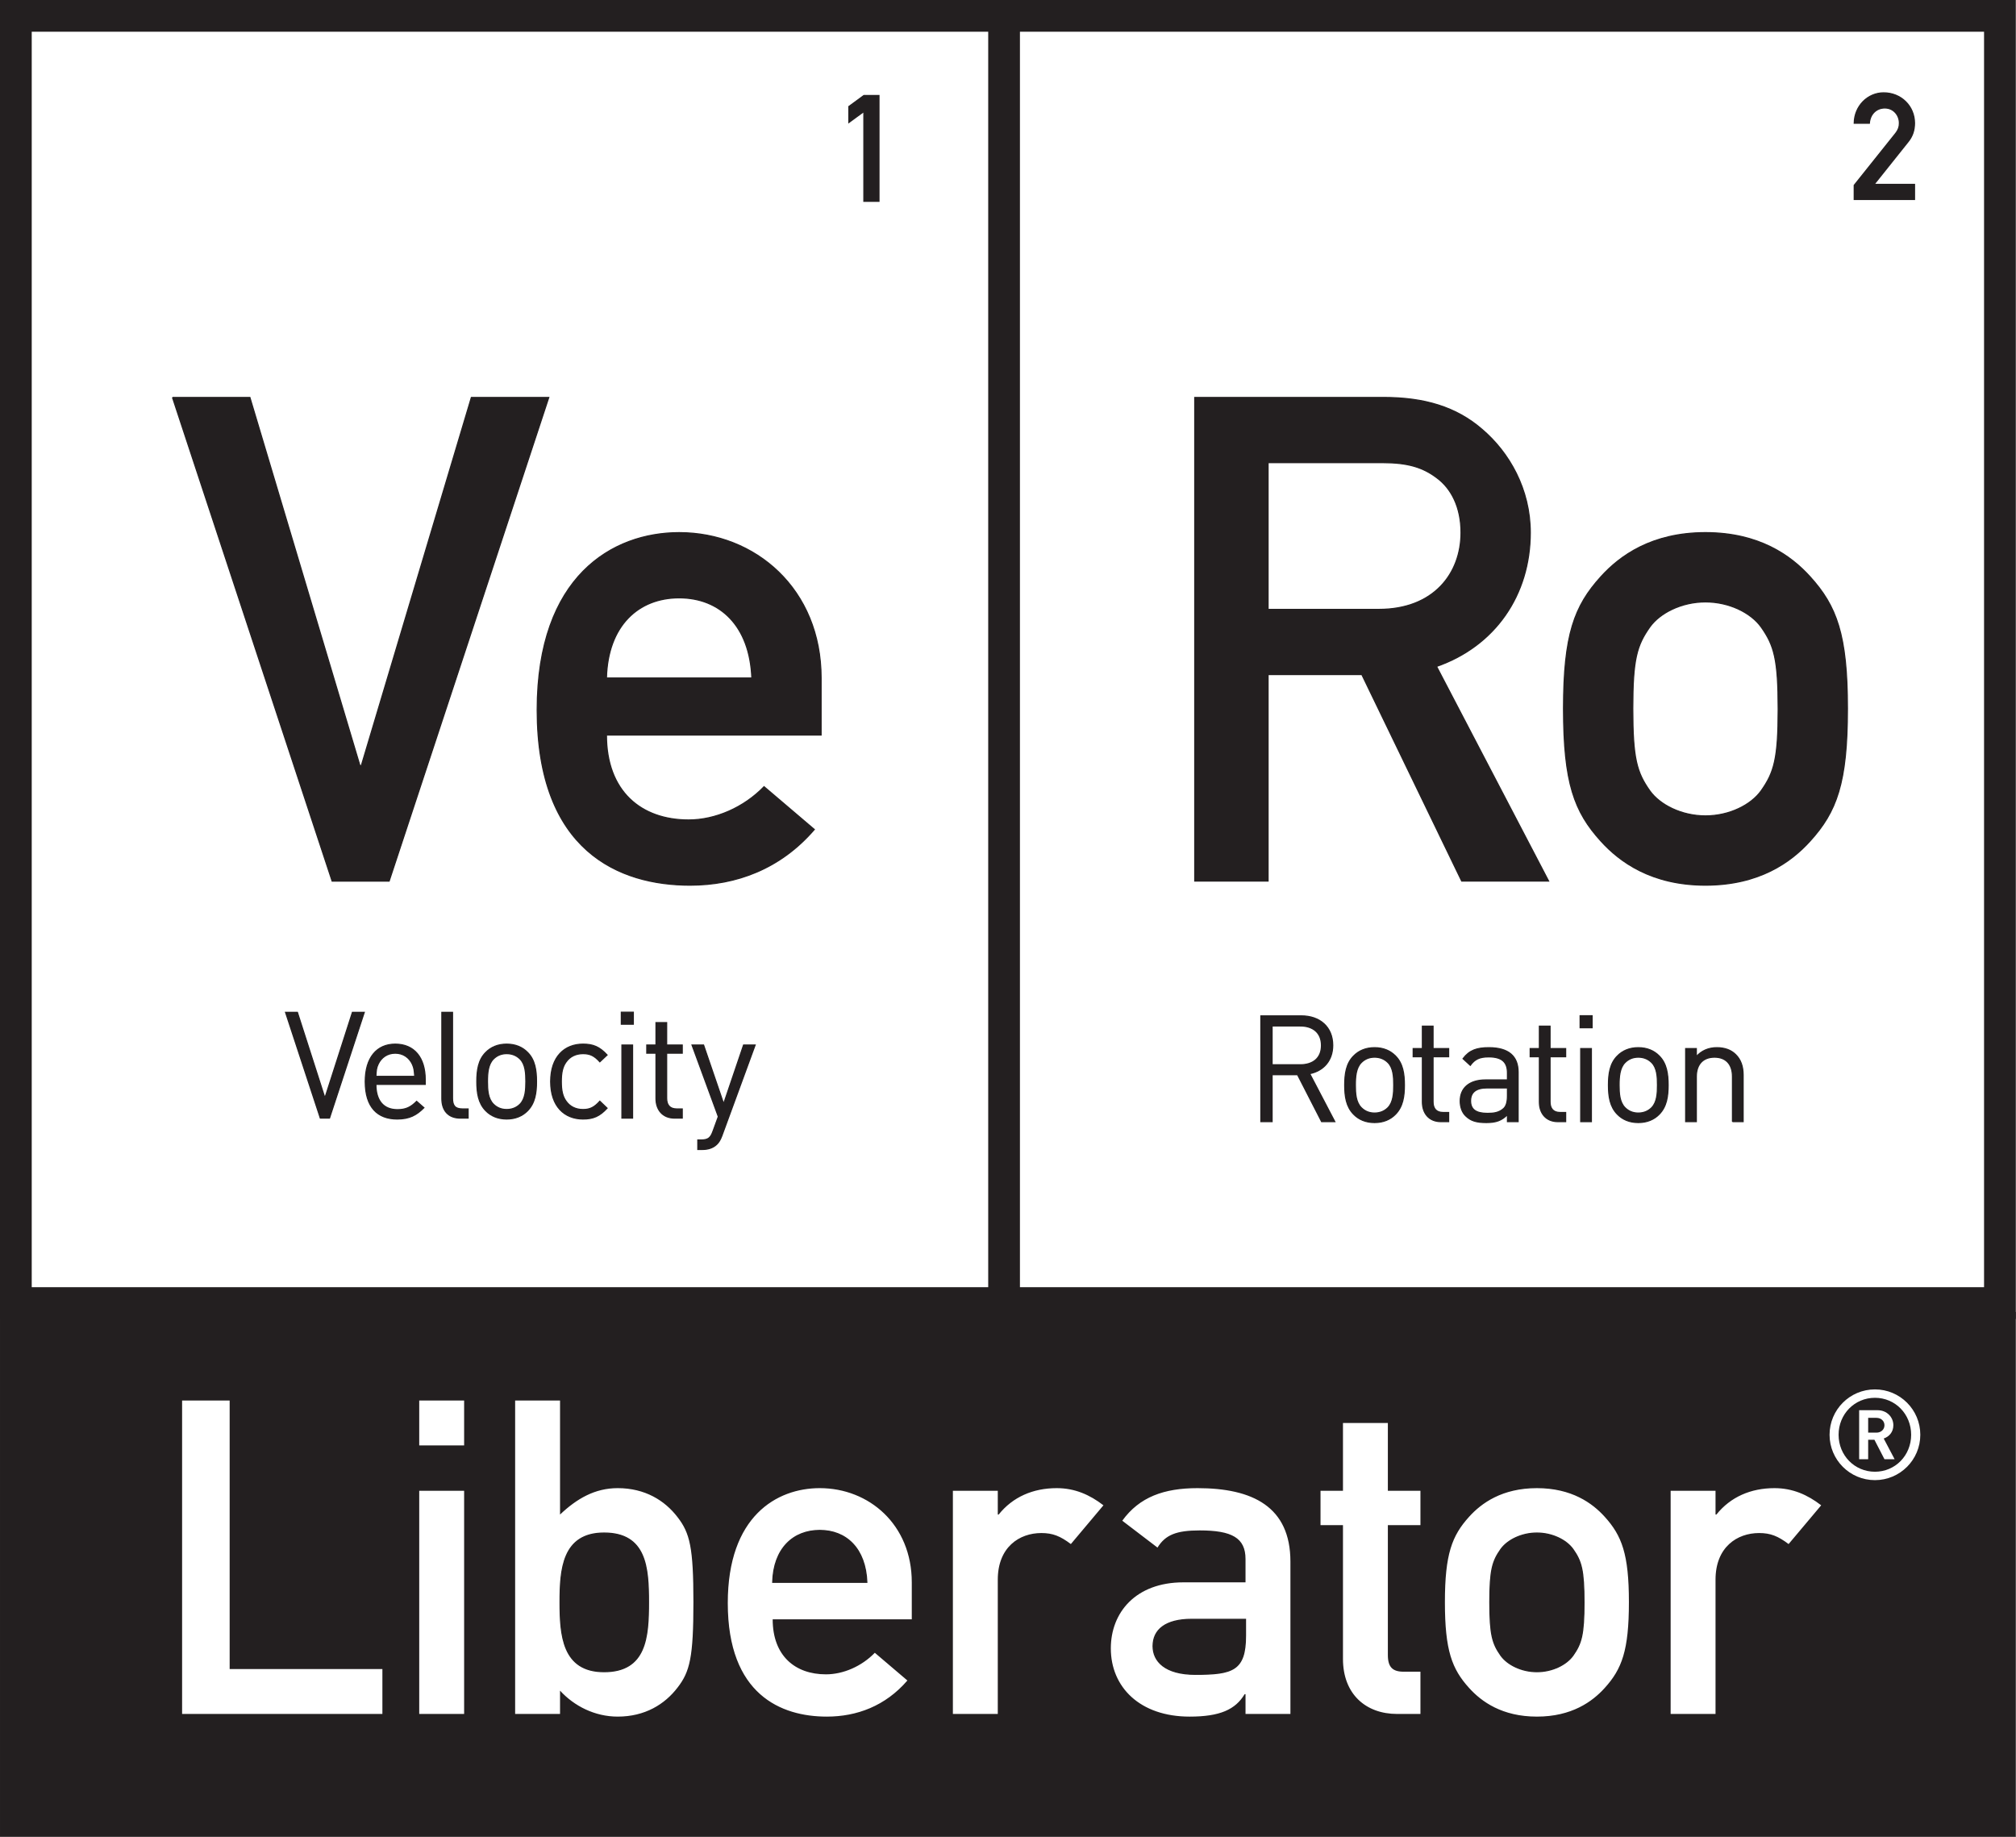 <?xml version="1.0" encoding="UTF-8" standalone="no"?><!DOCTYPE svg PUBLIC "-//W3C//DTD SVG 1.1//EN" "http://www.w3.org/Graphics/SVG/1.1/DTD/svg11.dtd"><svg width="100%" height="100%" viewBox="0 0 7678 6996" version="1.1" xmlns="http://www.w3.org/2000/svg" xmlns:xlink="http://www.w3.org/1999/xlink" xml:space="preserve" xmlns:serif="http://www.serif.com/" style="fill-rule:evenodd;clip-rule:evenodd;stroke-miterlimit:10;"><rect x="0" y="0" width="7678" height="6996" fill="#808080" stroke="none"/><g id="Ebene-1" serif:id="Ebene 1"><rect x="0.004" y="0" width="7677.16" height="6995.62" style="fill:#fff;"/><path d="M2300.57,5838.57c-159.28,0 -167.65,140.854 -167.65,263.229c0,124.017 8.37,264.871 167.65,264.871c160.9,0 169.316,-132.462 169.316,-264.871c0,-130.82 -8.416,-263.229 -169.316,-263.229" style="fill:#231f20;fill-rule:nonzero;"/><path d="M2300.57,5838.57c-159.28,0 -167.65,140.854 -167.65,263.229c0,124.017 8.37,264.871 167.65,264.871c160.9,0 169.316,-132.462 169.316,-264.871c0,-130.82 -8.416,-263.229 -169.316,-263.229Z" style="fill:none;fill-rule:nonzero;stroke:#231f20;stroke-width:4.17px;"/><path d="M5853.37,5838.57c-58.654,0 -112.304,26.842 -137.462,62.067c-31.85,45.237 -41.917,78.787 -41.917,201.162c0,124.017 10.067,157.596 41.917,202.834c25.158,35.2 78.808,62.037 137.462,62.037c58.654,0 112.333,-26.837 137.442,-62.037c31.904,-45.238 41.941,-78.817 41.941,-201.188c0,-124.021 -10.037,-157.571 -41.941,-202.808c-25.109,-35.225 -78.788,-62.067 -137.442,-62.067" style="fill:#231f20;fill-rule:nonzero;"/><path d="M5853.37,5838.57c-58.654,0 -112.304,26.842 -137.462,62.067c-31.85,45.237 -41.917,78.787 -41.917,201.162c0,124.017 10.067,157.596 41.917,202.834c25.158,35.2 78.808,62.037 137.462,62.037c58.654,0 112.333,-26.837 137.442,-62.037c31.904,-45.238 41.941,-78.817 41.941,-201.188c0,-124.021 -10.037,-157.571 -41.941,-202.808c-25.109,-35.225 -78.788,-62.067 -137.442,-62.067Z" style="fill:none;fill-rule:nonzero;stroke:#231f20;stroke-width:4.17px;"/><path d="M3122.14,5828.56c-100.584,0 -175.984,68.662 -179.384,197.746l358.804,0c-5.02,-129.084 -78.804,-197.746 -179.42,-197.746" style="fill:#231f20;fill-rule:nonzero;"/><path d="M3122.14,5828.56c-100.584,0 -175.984,68.662 -179.384,197.746l358.804,0c-5.02,-129.084 -78.804,-197.746 -179.42,-197.746Z" style="fill:none;fill-rule:nonzero;stroke:#231f20;stroke-width:4.17px;"/><path d="M4391.5,6269.4c0,57.008 45.312,107.304 160.983,107.304c142.525,0 191.121,-15.07 191.121,-147.479l0,-62.066l-204.546,-0.001c-100.562,0.001 -147.558,40.2 -147.558,102.242" style="fill:#231f20;fill-rule:nonzero;"/><path d="M4391.5,6269.4c0,57.008 45.312,107.304 160.983,107.304c142.525,0 191.121,-15.07 191.121,-147.479l0,-62.066l-204.546,-0.001c-100.562,0.001 -147.558,40.2 -147.558,102.242Z" style="fill:none;fill-rule:nonzero;stroke:#231f20;stroke-width:4.17px;"/><path d="M6811.94,5880.51c-40.234,-30.167 -68.721,-41.938 -112.309,-41.938c-83.846,0 -165.987,53.625 -165.987,177.729l0,511.271l-170.963,0l0,-849.983l170.963,0l0,90.554l3.354,0c53.654,-67.012 130.779,-100.567 221.287,-100.567c68.78,0 125.73,25.192 177.73,65.371l-124.075,147.563Zm-700.413,548.146c-46.937,52.029 -125.721,109.037 -258.162,109.037c-132.43,0 -211.221,-57.008 -258.163,-109.037c-65.367,-72.075 -92.233,-142.505 -92.233,-326.859c0,-182.762 26.866,-253.187 92.233,-325.262c46.942,-51.95 125.733,-108.959 258.163,-108.959c132.441,0 211.225,57.009 258.162,108.959c65.371,72.075 92.208,142.5 92.208,325.262c0,184.354 -26.837,254.784 -92.208,326.859m-701.746,-620.225l-124.083,0l0,494.525c0,46.912 18.492,63.716 60.396,63.716l63.687,0l0,160.9l-88.879,0c-119.012,0 -206.158,-75.375 -206.158,-209.516l0,-509.625l-85.509,0l0,-130.842l85.509,0l0,-258.163l170.954,0l0,258.163l124.083,0l0,130.842Zm-495.187,719.141l-170.992,0l0,-75.375l-3.358,0c-35.225,58.654 -93.884,85.496 -209.55,85.496c-189.467,0 -300.096,-112.362 -300.096,-259.9c0,-135.792 93.883,-251.483 276.612,-251.483l236.392,0l0,-88.792c0,-80.55 -52.004,-108.954 -174.379,-108.954c-88.821,0 -130.729,16.717 -160.896,65.367l-134.146,-102.33c65.367,-90.47 159.254,-124.025 286.688,-124.025c209.512,0 353.725,70.43 353.725,279.95l0,580.046Zm-836.204,-647.062c-40.23,-30.167 -68.721,-41.938 -112.363,-41.938c-83.804,0 -165.937,53.625 -165.937,177.729l0,511.271l-171.005,0l0,-849.983l171.005,0l0,90.554l3.354,0c53.654,-67.012 130.771,-100.567 221.296,-100.567c68.712,0 125.729,25.192 177.733,65.371l-124.083,147.563Zm-605.871,286.654l-529.763,0c0,139.121 85.504,209.546 202.854,209.546c65.43,0 135.817,-30.167 186.142,-82.113l124.033,105.571c-83.85,97.267 -192.8,137.525 -306.808,137.525c-174.329,0 -377.229,-83.846 -377.229,-432.571c0,-330.266 186.133,-437.546 350.387,-437.546c187.78,0 350.384,139.096 350.384,358.734l0,140.854Zm-891.988,259.842c-48.633,63.716 -124.071,110.687 -228.012,110.687c-87.167,0 -165.95,-40.258 -219.604,-98.917l0,88.796l-171.005,0l0,-1193.65l171.005,0l0,434.217c63.67,-60.3 132.437,-100.567 219.604,-100.567c103.941,0 179.379,46.975 228.012,110.605c46.942,60.391 60.359,115.75 60.359,323.616c0,209.546 -13.417,264.875 -60.359,325.209m-812.887,-922.088l-171.004,0l0,-170.992l171.004,0l0,170.992Zm0,1022.65l-171.004,0l0,-849.983l171.004,0l0,849.983Zm-311.3,0l-762.821,0l0,-1193.65l181.112,0l0,1022.65l581.709,0l0,170.991Zm-1456.35,468.046l7677.17,0l0,-1999.06l-7677.17,0l0,1999.06Z" style="fill:#231f20;fill-rule:nonzero;"/><path d="M7677.17,0l-7677.17,0l0,5023.1l7677.17,0l0,-5023.1Zm-120.834,4902.26l-7435.5,0l0,-4781.43l7435.5,0l0,4781.43Z" style="fill:#231f20;fill-rule:nonzero;"/><path d="M656.87,1513.67l294.925,0l419.105,1402.19l5.17,0l419.105,-1402.19l294.929,0l-607.967,1841.99l-217.308,0l-607.959,-1841.99Z" style="fill:#231f20;fill-rule:nonzero;stroke:#231f20;stroke-width:4.17px;"/><path d="M2863.37,2582.12c-7.758,-199.208 -121.592,-305.275 -276.817,-305.275c-155.221,0 -271.637,106.067 -276.812,305.275l553.629,0Zm-553.629,217.313c0,214.725 131.941,323.383 313.029,323.383c100.9,0 209.558,-46.567 287.171,-126.767l191.441,162.984c-129.354,150.054 -297.512,212.141 -473.433,212.141c-269.054,0 -582.087,-129.354 -582.087,-667.462c0,-509.654 287.162,-675.225 540.691,-675.225c289.75,0 540.7,214.725 540.7,553.633l0,217.313l-817.512,0Z" style="fill:#231f20;fill-rule:nonzero;stroke:#231f20;stroke-width:4.17px;"/><path d="M4829.59,2320.81l421.692,0c209.545,0 313.029,-137.112 313.029,-292.337c0,-95.721 -36.213,-168.163 -93.134,-209.55c-51.741,-38.809 -108.654,-56.917 -204.375,-56.917l-437.212,0l0,558.804Zm-279.404,-807.162l719.204,0c155.225,0 276.817,36.22 375.121,121.591c103.483,87.959 183.683,227.663 183.683,393.234c0,238.012 -134.525,432.037 -357.017,509.65l426.871,817.512l-331.146,0l-380.3,-786.467l-357.012,0l0,786.467l-279.404,0l0,-1841.99Z" style="fill:#231f20;fill-rule:nonzero;stroke:#231f20;stroke-width:4.17px;"/><path d="M6707.5,2388.08c-38.804,-54.329 -121.596,-95.725 -212.146,-95.725c-90.545,0 -173.333,41.396 -212.133,95.725c-49.154,69.85 -64.679,121.592 -64.679,310.45c0,191.442 15.525,243.179 64.679,313.033c38.8,54.33 121.588,95.721 212.133,95.721c90.55,0 173.342,-41.391 212.146,-95.721c49.154,-69.854 64.671,-121.591 64.671,-310.45c0,-191.441 -15.517,-243.183 -64.671,-313.033Zm-610.55,-191.442c72.442,-80.2 194.025,-168.162 398.404,-168.162c204.384,0 325.975,87.962 398.413,168.162c100.896,111.242 142.292,219.9 142.292,501.892c0,284.575 -41.396,393.233 -142.292,504.475c-72.438,80.2 -194.029,168.158 -398.413,168.158c-204.379,0 -325.962,-87.958 -398.404,-168.158c-100.896,-111.242 -142.287,-219.9 -142.287,-504.475c0,-281.992 41.391,-390.65 142.287,-501.892Z" style="fill:#231f20;fill-rule:nonzero;stroke:#231f20;stroke-width:4.17px;"/><path d="M1254.97,4258.38l-35.087,0l-132.425,-402.929l45.275,0l104.691,325.963l104.696,-325.963l45.271,0l-132.421,402.929Z" style="fill:#231f20;fill-rule:nonzero;stroke:#231f20;stroke-width:4.17px;"/><path d="M1570.36,4052.96c-11.891,-25.467 -35.087,-41.88 -65.079,-41.88c-29.987,0 -53.2,16.413 -65.079,41.88c-6.792,14.712 -7.358,23.766 -8.487,46.404l147.7,0c-1.696,-22.638 -2.267,-31.692 -9.055,-46.404m-138.645,76.962c0,61.121 28.291,96.208 82.054,96.208c32.254,0 50.933,-9.625 73,-31.695l27.733,24.337c-28.296,28.292 -54.896,43.004 -101.867,43.004c-74.133,0 -121.67,-44.141 -121.67,-142.604c0,-90.55 43.575,-142.612 114.316,-142.612c72.438,0 114.304,51.495 114.304,135.254l0,18.108l-187.87,0Z" style="fill:#231f20;fill-rule:nonzero;"/><path d="M1570.36,4052.96c-11.891,-25.467 -35.087,-41.88 -65.079,-41.88c-29.987,0 -53.2,16.413 -65.079,41.88c-6.792,14.712 -7.358,23.766 -8.487,46.404l147.7,0c-1.696,-22.638 -2.267,-31.692 -9.055,-46.404Zm-138.645,76.962c0,61.121 28.291,96.208 82.054,96.208c32.254,0 50.933,-9.625 73,-31.695l27.733,24.337c-28.296,28.292 -54.896,43.004 -101.867,43.004c-74.133,0 -121.67,-44.141 -121.67,-142.604c0,-90.55 43.575,-142.612 114.316,-142.612c72.438,0 114.304,51.495 114.304,135.254l0,18.108l-187.87,0Z" style="fill:none;fill-rule:nonzero;stroke:#231f20;stroke-width:4.17px;"/><path d="M1753.49,4258.38c-48.671,0 -70.741,-31.687 -70.741,-74.133l0,-328.796l40.75,0l0,327.1c0,27.158 9.054,40.742 37.35,40.742l22.066,0l0,35.087l-29.425,0Z" style="fill:#231f20;fill-rule:nonzero;stroke:#231f20;stroke-width:4.17px;"/><path d="M1980.59,4033.15c-13.584,-13.584 -31.13,-20.375 -50.938,-20.375c-19.804,0 -36.779,6.791 -50.362,20.375c-20.371,20.375 -22.634,54.325 -22.634,86.02c0,31.121 1.696,65.08 22.634,86.017c13.583,13.583 30.558,20.371 50.362,20.371c19.808,0 37.354,-6.788 50.938,-20.371c20.375,-20.937 22.07,-54.896 22.07,-86.017c0,-31.695 -1.695,-65.645 -22.07,-86.02m28.858,196.937c-19.238,19.808 -45.838,31.688 -79.796,31.688c-33.95,0 -60.55,-11.88 -79.792,-31.688c-28.291,-28.862 -33.95,-67.908 -33.95,-110.917c0,-43.012 5.659,-82.629 33.95,-110.925c19.242,-19.8 45.842,-31.687 79.792,-31.687c33.958,0 60.558,11.887 79.796,31.687c28.3,28.296 33.954,67.913 33.954,110.925c0,43.009 -5.654,82.055 -33.954,110.917" style="fill:#231f20;fill-rule:nonzero;"/><path d="M1980.59,4033.15c-13.584,-13.584 -31.13,-20.375 -50.938,-20.375c-19.804,0 -36.779,6.791 -50.362,20.375c-20.371,20.375 -22.634,54.325 -22.634,86.02c0,31.121 1.696,65.08 22.634,86.017c13.583,13.583 30.558,20.371 50.362,20.371c19.808,0 37.354,-6.788 50.938,-20.371c20.375,-20.937 22.07,-54.896 22.07,-86.017c0,-31.695 -1.695,-65.645 -22.07,-86.02Zm28.858,196.937c-19.238,19.808 -45.838,31.688 -79.796,31.688c-33.95,0 -60.55,-11.88 -79.792,-31.688c-28.291,-28.862 -33.95,-67.908 -33.95,-110.917c0,-43.012 5.659,-82.629 33.95,-110.925c19.242,-19.8 45.842,-31.687 79.792,-31.687c33.958,0 60.558,11.887 79.796,31.687c28.3,28.296 33.954,67.913 33.954,110.925c0,43.009 -5.654,82.055 -33.954,110.917Z" style="fill:none;fill-rule:nonzero;stroke:#231f20;stroke-width:4.17px;"/><path d="M2220.53,4261.77c-70.175,0 -123.367,-47.533 -123.367,-142.608c0.001,-95.071 53.192,-142.609 123.367,-142.609c38.479,0 62.817,10.184 91.675,41.313l-27.725,26.029c-20.942,-23.2 -37.35,-31.125 -63.95,-31.125c-27.167,0 -49.8,10.754 -64.512,31.692c-13.017,18.108 -18.113,39.616 -18.113,74.7c0,35.087 5.096,56.591 18.113,74.7c14.712,20.941 37.345,31.691 64.512,31.691c26.6,0 43.008,-8.487 63.95,-31.691l27.725,26.6c-28.858,31.125 -53.196,41.308 -91.675,41.308" style="fill:#231f20;fill-rule:nonzero;"/><path d="M2220.53,4261.77c-70.175,0 -123.367,-47.533 -123.367,-142.608c0.001,-95.071 53.192,-142.609 123.367,-142.609c38.479,0 62.817,10.184 91.675,41.313l-27.725,26.029c-20.942,-23.2 -37.35,-31.125 -63.95,-31.125c-27.167,0 -49.8,10.754 -64.512,31.692c-13.017,18.108 -18.113,39.616 -18.113,74.7c0,35.087 5.096,56.591 18.113,74.7c14.712,20.941 37.345,31.691 64.512,31.691c26.6,0 43.008,-8.487 63.95,-31.691l27.725,26.6c-28.858,31.125 -53.196,41.308 -91.675,41.308Z" style="fill:none;fill-rule:nonzero;stroke:#231f20;stroke-width:4.17px;"/><path d="M2368.52,3979.95l40.746,0l0,278.425l-40.746,0l0,-278.425Zm-2.267,-125.066l45.842,0l0,45.841l-45.842,0l0,-45.841Z" style="fill:#231f20;fill-rule:nonzero;stroke:#231f20;stroke-width:4.17px;"/><path d="M2569.59,4258.38c-47.537,0 -71.304,-33.391 -71.304,-74.7l0,-172.604l-35.087,0l0,-31.121l35.087,0l0,-85.454l40.746,0l0,85.454l59.421,0l0,31.121l-59.421,0l0,171.475c0,25.463 11.883,40.742 37.917,40.742l21.504,0l0,35.087l-28.863,0Z" style="fill:#231f20;fill-rule:nonzero;stroke:#231f20;stroke-width:4.17px;"/><path d="M2749.26,4325.72c-5.659,15.28 -11.888,25.467 -19.809,32.825c-14.712,14.146 -34.521,19.238 -54.329,19.238l-17.542,0l0,-36.217l12.45,0c28.292,0 36.784,-9.054 45.838,-34.516l19.808,-54.334l-100.166,-272.762l44.137,0l76.4,223.529l75.829,-223.529l44.146,0l-126.762,345.766Z" style="fill:#231f20;fill-rule:nonzero;stroke:#231f20;stroke-width:4.17px;"/><path d="M4952.44,3907.42l-107.525,0l0,147.7l107.525,0c46.967,0 80.359,-24.333 80.359,-73.566c0,-49.234 -33.392,-74.134 -80.359,-74.134Zm80.925,364.446l-91.679,-178.829l-96.771,0l0,178.829l-43.008,0l0,-402.929l154.492,0c70.175,0 119.408,42.442 119.408,112.05c0,58.854 -35.654,97.337 -87.712,108.092l95.637,182.787l-50.367,0Z" style="fill:#231f20;fill-rule:nonzero;stroke:#231f20;stroke-width:4.17px;"/><path d="M5285.98,4046.63c-13.579,-13.583 -31.129,-20.375 -50.929,-20.375c-19.808,0 -36.783,6.792 -50.366,20.375c-20.375,20.375 -22.634,54.325 -22.634,86.021c0,31.121 1.696,65.079 22.634,86.017c13.583,13.583 30.558,20.371 50.366,20.371c19.8,0 37.35,-6.788 50.929,-20.371c20.38,-20.938 22.075,-54.896 22.075,-86.017c0,-31.696 -1.695,-65.646 -22.075,-86.021m28.867,196.938c-19.242,19.808 -45.842,31.687 -79.796,31.687c-33.954,0 -60.554,-11.879 -79.791,-31.687c-28.296,-28.863 -33.955,-67.909 -33.955,-110.917c0,-43.012 5.659,-82.629 33.955,-110.925c19.237,-19.8 45.837,-31.687 79.791,-31.687c33.954,0 60.554,11.887 79.796,31.687c28.296,28.296 33.95,67.913 33.95,110.925c0,43.008 -5.654,82.054 -33.95,110.917" style="fill:#231f20;fill-rule:nonzero;"/><path d="M5285.98,4046.63c-13.579,-13.583 -31.129,-20.375 -50.929,-20.375c-19.808,0 -36.783,6.792 -50.366,20.375c-20.375,20.375 -22.634,54.325 -22.634,86.021c0,31.121 1.696,65.079 22.634,86.017c13.583,13.583 30.558,20.371 50.366,20.371c19.8,0 37.35,-6.788 50.929,-20.371c20.38,-20.938 22.075,-54.896 22.075,-86.017c0,-31.696 -1.695,-65.646 -22.075,-86.021Zm28.867,196.938c-19.242,19.808 -45.842,31.687 -79.796,31.687c-33.954,0 -60.554,-11.879 -79.791,-31.687c-28.296,-28.863 -33.955,-67.909 -33.955,-110.917c0,-43.012 5.659,-82.629 33.955,-110.925c19.237,-19.8 45.837,-31.687 79.791,-31.687c33.954,0 60.554,11.887 79.796,31.687c28.296,28.296 33.95,67.913 33.95,110.925c0,43.008 -5.654,82.054 -33.95,110.917Z" style="fill:none;fill-rule:nonzero;stroke:#231f20;stroke-width:4.17px;"/><path d="M5488.47,4271.87c-47.537,0 -71.304,-33.391 -71.304,-74.7l0,-172.604l-35.087,0l0,-31.121l35.087,0l0,-85.454l40.746,0l0,85.454l59.421,0l0,31.121l-59.421,0l0,171.475c0,25.463 11.883,40.742 37.917,40.742l21.504,0l0,35.087l-28.863,0Z" style="fill:#231f20;fill-rule:nonzero;stroke:#231f20;stroke-width:4.17px;"/><path d="M5741.14,4143.4l-77.534,0c-41.875,0 -62.812,16.413 -62.812,49.234c0,32.262 19.804,47.541 64.512,47.541c23.205,0 43.575,-2.266 61.684,-18.679c9.621,-9.054 14.15,-24.896 14.15,-48.104l0,-29.992Zm0,128.463l0,-26.6c-22.071,22.071 -43.013,29.996 -80.359,29.996c-38.483,0 -59.42,-6.788 -78.662,-25.467c-14.15,-13.583 -20.938,-34.521 -20.938,-56.592c0,-49.233 34.521,-80.358 96.767,-80.358l83.192,0l0,-26.6c0,-40.175 -19.809,-61.117 -71.304,-61.117c-35.088,0 -53.196,9.055 -70.18,32.255l-27.725,-25.463c24.334,-32.258 52.63,-41.879 98.467,-41.879c75.267,0 111.483,32.825 111.483,92.812l0,189.013l-40.741,0Z" style="fill:#231f20;fill-rule:nonzero;stroke:#231f20;stroke-width:4.17px;"/><path d="M5934.06,4271.87c-47.538,0 -71.305,-33.391 -71.305,-74.7l0,-172.604l-35.087,0l0,-31.121l35.087,0l0,-85.454l40.746,0l0,85.454l59.421,0l0,31.121l-59.421,0l0,171.475c0,25.463 11.884,40.742 37.917,40.742l21.504,0l0,35.087l-28.862,0Z" style="fill:#231f20;fill-rule:nonzero;stroke:#231f20;stroke-width:4.17px;"/><path d="M6020.13,3993.44l40.746,0l0,278.425l-40.746,0l0,-278.425Zm-2.262,-125.071l45.837,0l0,45.842l-45.837,0l0,-45.842Z" style="fill:#231f20;fill-rule:nonzero;stroke:#231f20;stroke-width:4.17px;"/><path d="M6290.41,4046.63c-13.584,-13.583 -31.13,-20.375 -50.934,-20.375c-19.808,0 -36.783,6.792 -50.367,20.375c-20.37,20.375 -22.633,54.325 -22.633,86.021c0,31.121 1.696,65.079 22.633,86.017c13.584,13.583 30.559,20.371 50.367,20.371c19.804,0 37.35,-6.788 50.934,-20.371c20.374,-20.938 22.07,-54.896 22.07,-86.017c0,-31.696 -1.695,-65.646 -22.07,-86.021m28.862,196.938c-19.242,19.808 -45.842,31.687 -79.796,31.687c-33.954,0 -60.55,-11.879 -79.792,-31.687c-28.299,-28.863 -33.954,-67.909 -33.954,-110.917c0,-43.012 5.655,-82.629 33.954,-110.925c19.242,-19.8 45.838,-31.687 79.792,-31.687c33.954,0 60.554,11.887 79.796,31.687c28.296,28.296 33.95,67.913 33.95,110.925c0,43.008 -5.654,82.054 -33.95,110.917" style="fill:#231f20;fill-rule:nonzero;"/><path d="M6290.41,4046.63c-13.584,-13.583 -31.13,-20.375 -50.934,-20.375c-19.808,0 -36.783,6.792 -50.367,20.375c-20.37,20.375 -22.633,54.325 -22.633,86.021c0,31.121 1.696,65.079 22.633,86.017c13.584,13.583 30.559,20.371 50.367,20.371c19.804,0 37.35,-6.788 50.934,-20.371c20.374,-20.938 22.07,-54.896 22.07,-86.017c0,-31.696 -1.695,-65.646 -22.07,-86.021Zm28.862,196.938c-19.242,19.808 -45.842,31.687 -79.796,31.687c-33.954,0 -60.55,-11.879 -79.792,-31.687c-28.299,-28.863 -33.954,-67.909 -33.954,-110.917c0,-43.012 5.655,-82.629 33.954,-110.925c19.242,-19.8 45.838,-31.687 79.792,-31.687c33.954,0 60.554,11.887 79.796,31.687c28.296,28.296 33.95,67.913 33.95,110.925c0,43.008 -5.654,82.054 -33.95,110.917Z" style="fill:none;fill-rule:nonzero;stroke:#231f20;stroke-width:4.17px;"/><path d="M6598.1,4271.87l0,-171.471c0,-49.233 -26.6,-74.133 -68.475,-74.133c-41.879,0 -69.042,25.467 -69.042,74.133l0,171.471l-40.746,0l0,-278.425l40.746,0l0,30.559c19.804,-22.638 46.971,-33.959 78.092,-33.959c30,0 54.329,9.054 71.308,26.034c19.804,19.241 28.859,45.275 28.859,77.529l0,178.262l-40.742,0Z" style="fill:#231f20;fill-rule:nonzero;stroke:#231f20;stroke-width:4.17px;"/><path d="M7061.79,705.503l157.325,-196.938c12.45,-15.846 14.713,-28.296 14.713,-40.179c0,-28.296 -20.938,-57.154 -55.459,-57.154c-31.125,0 -56.025,22.066 -58.854,58.287l-57.725,0c0.571,-65.646 51.504,-116.012 112.054,-116.012c67.342,0 117.709,51.496 117.709,115.446c0,26.595 -7.359,49.8 -24.334,70.737l-129.595,162.417l153.929,0l0,57.725l-229.763,0l0,-54.329Z" style="fill:#231f20;fill-rule:nonzero;stroke:#231f20;stroke-width:4.17px;"/><path d="M3289.95,424.84l-57.159,41.875l0,-61.116l57.159,-41.875l57.725,0l0,402.925l-57.725,0l0,-341.809Z" style="fill:#231f20;fill-rule:nonzero;stroke:#231f20;stroke-width:4.17px;"/><path d="M3824.05,76.659l0,4919.9" style="fill:none;fill-rule:nonzero;stroke:#231f20;stroke-width:120.83px;"/><path d="M7146.48,5399.87l-31.505,0l0,56.321l31.505,0c18.137,0 30.545,-12.413 30.545,-28.163c0,-15.75 -12.408,-28.158 -30.546,-28.158m30.546,157.508l-38.183,-73.983l-23.867,0l0,73.983l-34.362,0l0,-186.625l70.158,0c35.325,0 60.142,26.254 60.142,57.275c0,26.25 -16.229,43.438 -36.75,50.592l41.525,78.758l-38.663,0Zm-36.275,-233.875c-77.325,0 -138.416,62.046 -138.416,140.8c0,78.75 61.091,140.8 138.416,140.8c77.325,0 137.934,-62.05 137.934,-140.8c0,-78.754 -60.609,-140.8 -137.934,-140.8m0,313.584c-95.458,0 -172.783,-77.325 -172.783,-172.784c0,-95.458 77.325,-172.783 172.783,-172.783c95.463,0 172.784,77.325 172.784,172.783c0,95.459 -77.321,172.784 -172.784,172.784" style="fill:#fff;fill-rule:nonzero;"/></g></svg>